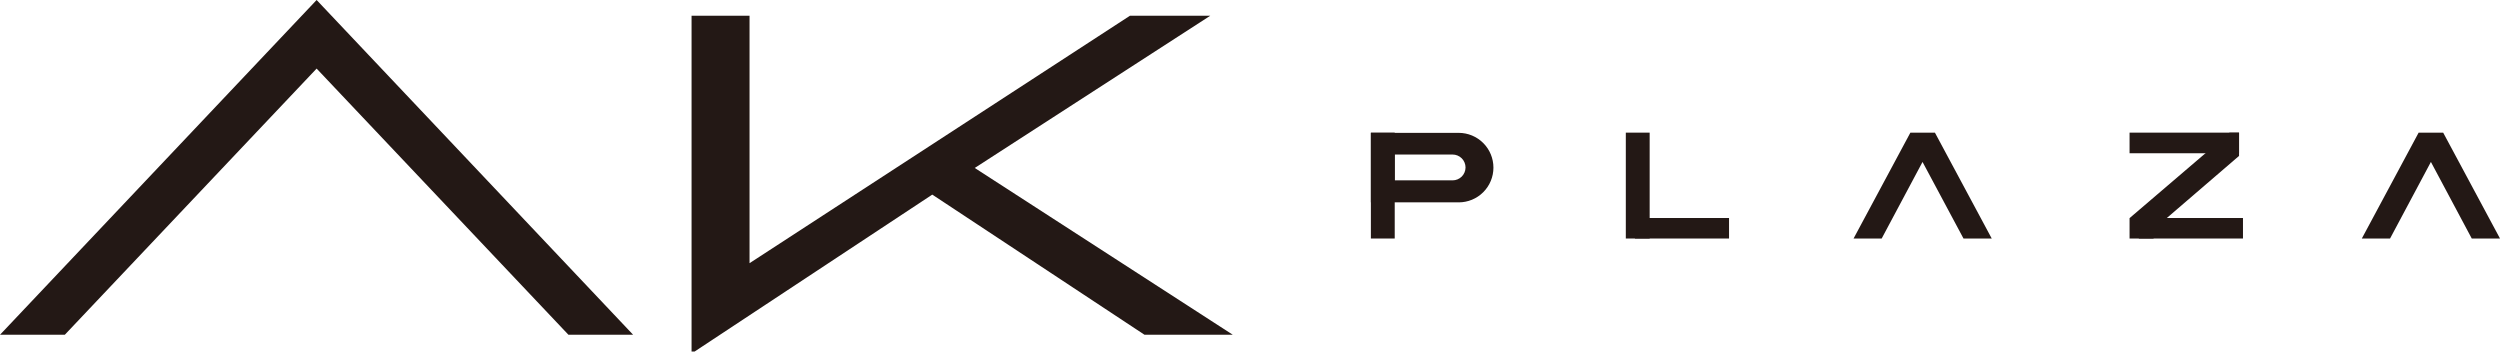 <svg width="256" height="36" viewBox="0 0 256 36" fill="none" xmlns="http://www.w3.org/2000/svg">
<g clip-path="url(#clip0_819_22160)">
<path fill-rule="evenodd" clip-rule="evenodd" d="M32.422 0L64.832 34.28H58.208L32.422 7.022L6.636 34.28H0L32.422 0Z" fill="#231815"/>
<path fill-rule="evenodd" clip-rule="evenodd" d="M76.753 1.613V26.95L115.705 1.613H123.929L99.814 17.199L126.24 34.28H117.198L95.465 19.928L71.124 36H70.816V1.613H76.753Z" fill="#231815"/>
<path fill-rule="evenodd" clip-rule="evenodd" d="M140.378 13.582H142.819V24.424H140.378V13.582Z" fill="#231815"/>
<path fill-rule="evenodd" clip-rule="evenodd" d="M166.483 13.582H168.925V24.424H166.483V13.582Z" fill="#231815"/>
<path fill-rule="evenodd" clip-rule="evenodd" d="M167.42 24.424V22.324H177.054V24.424H167.42Z" fill="#231815"/>
<path fill-rule="evenodd" clip-rule="evenodd" d="M198.135 13.582L203.954 24.424H201.062L196.867 16.583L192.684 24.424H189.805L195.623 13.582H198.135Z" fill="#231815"/>
<path fill-rule="evenodd" clip-rule="evenodd" d="M219.016 24.424V22.324H229.681V24.424H219.016Z" fill="#231815"/>
<path fill-rule="evenodd" clip-rule="evenodd" d="M250.181 13.582L256 24.424H253.108L248.925 16.583L244.742 24.424H241.851L247.669 13.582H250.181Z" fill="#231815"/>
<path fill-rule="evenodd" clip-rule="evenodd" d="M218.067 13.582H229.278V15.693H218.067V13.582Z" fill="#231815"/>
<path fill-rule="evenodd" clip-rule="evenodd" d="M228.306 13.582H229.278V15.966L221.8 22.395L220.509 24.424H218.067V22.336L228.306 13.582Z" fill="#231815"/>
<path fill-rule="evenodd" clip-rule="evenodd" d="M140.378 13.605H149.372C150.315 13.605 151.219 13.98 151.886 14.648C152.553 15.315 152.927 16.22 152.927 17.164C152.927 18.108 152.553 19.013 151.886 19.68C151.219 20.348 150.315 20.722 149.372 20.722H140.378V13.605ZM142.819 15.824H148.744C148.918 15.824 149.091 15.858 149.252 15.925C149.413 15.992 149.559 16.089 149.683 16.213C149.806 16.336 149.904 16.483 149.97 16.644C150.037 16.805 150.071 16.978 150.071 17.152C150.068 17.502 149.927 17.837 149.679 18.084C149.43 18.33 149.094 18.469 148.744 18.469H142.819V15.824Z" fill="#231815"/>
</g>
<defs>
<clipPath id="clip0_819_22160">
<rect width="256" height="36" fill="white"/>
</clipPath>
</defs>
</svg>
